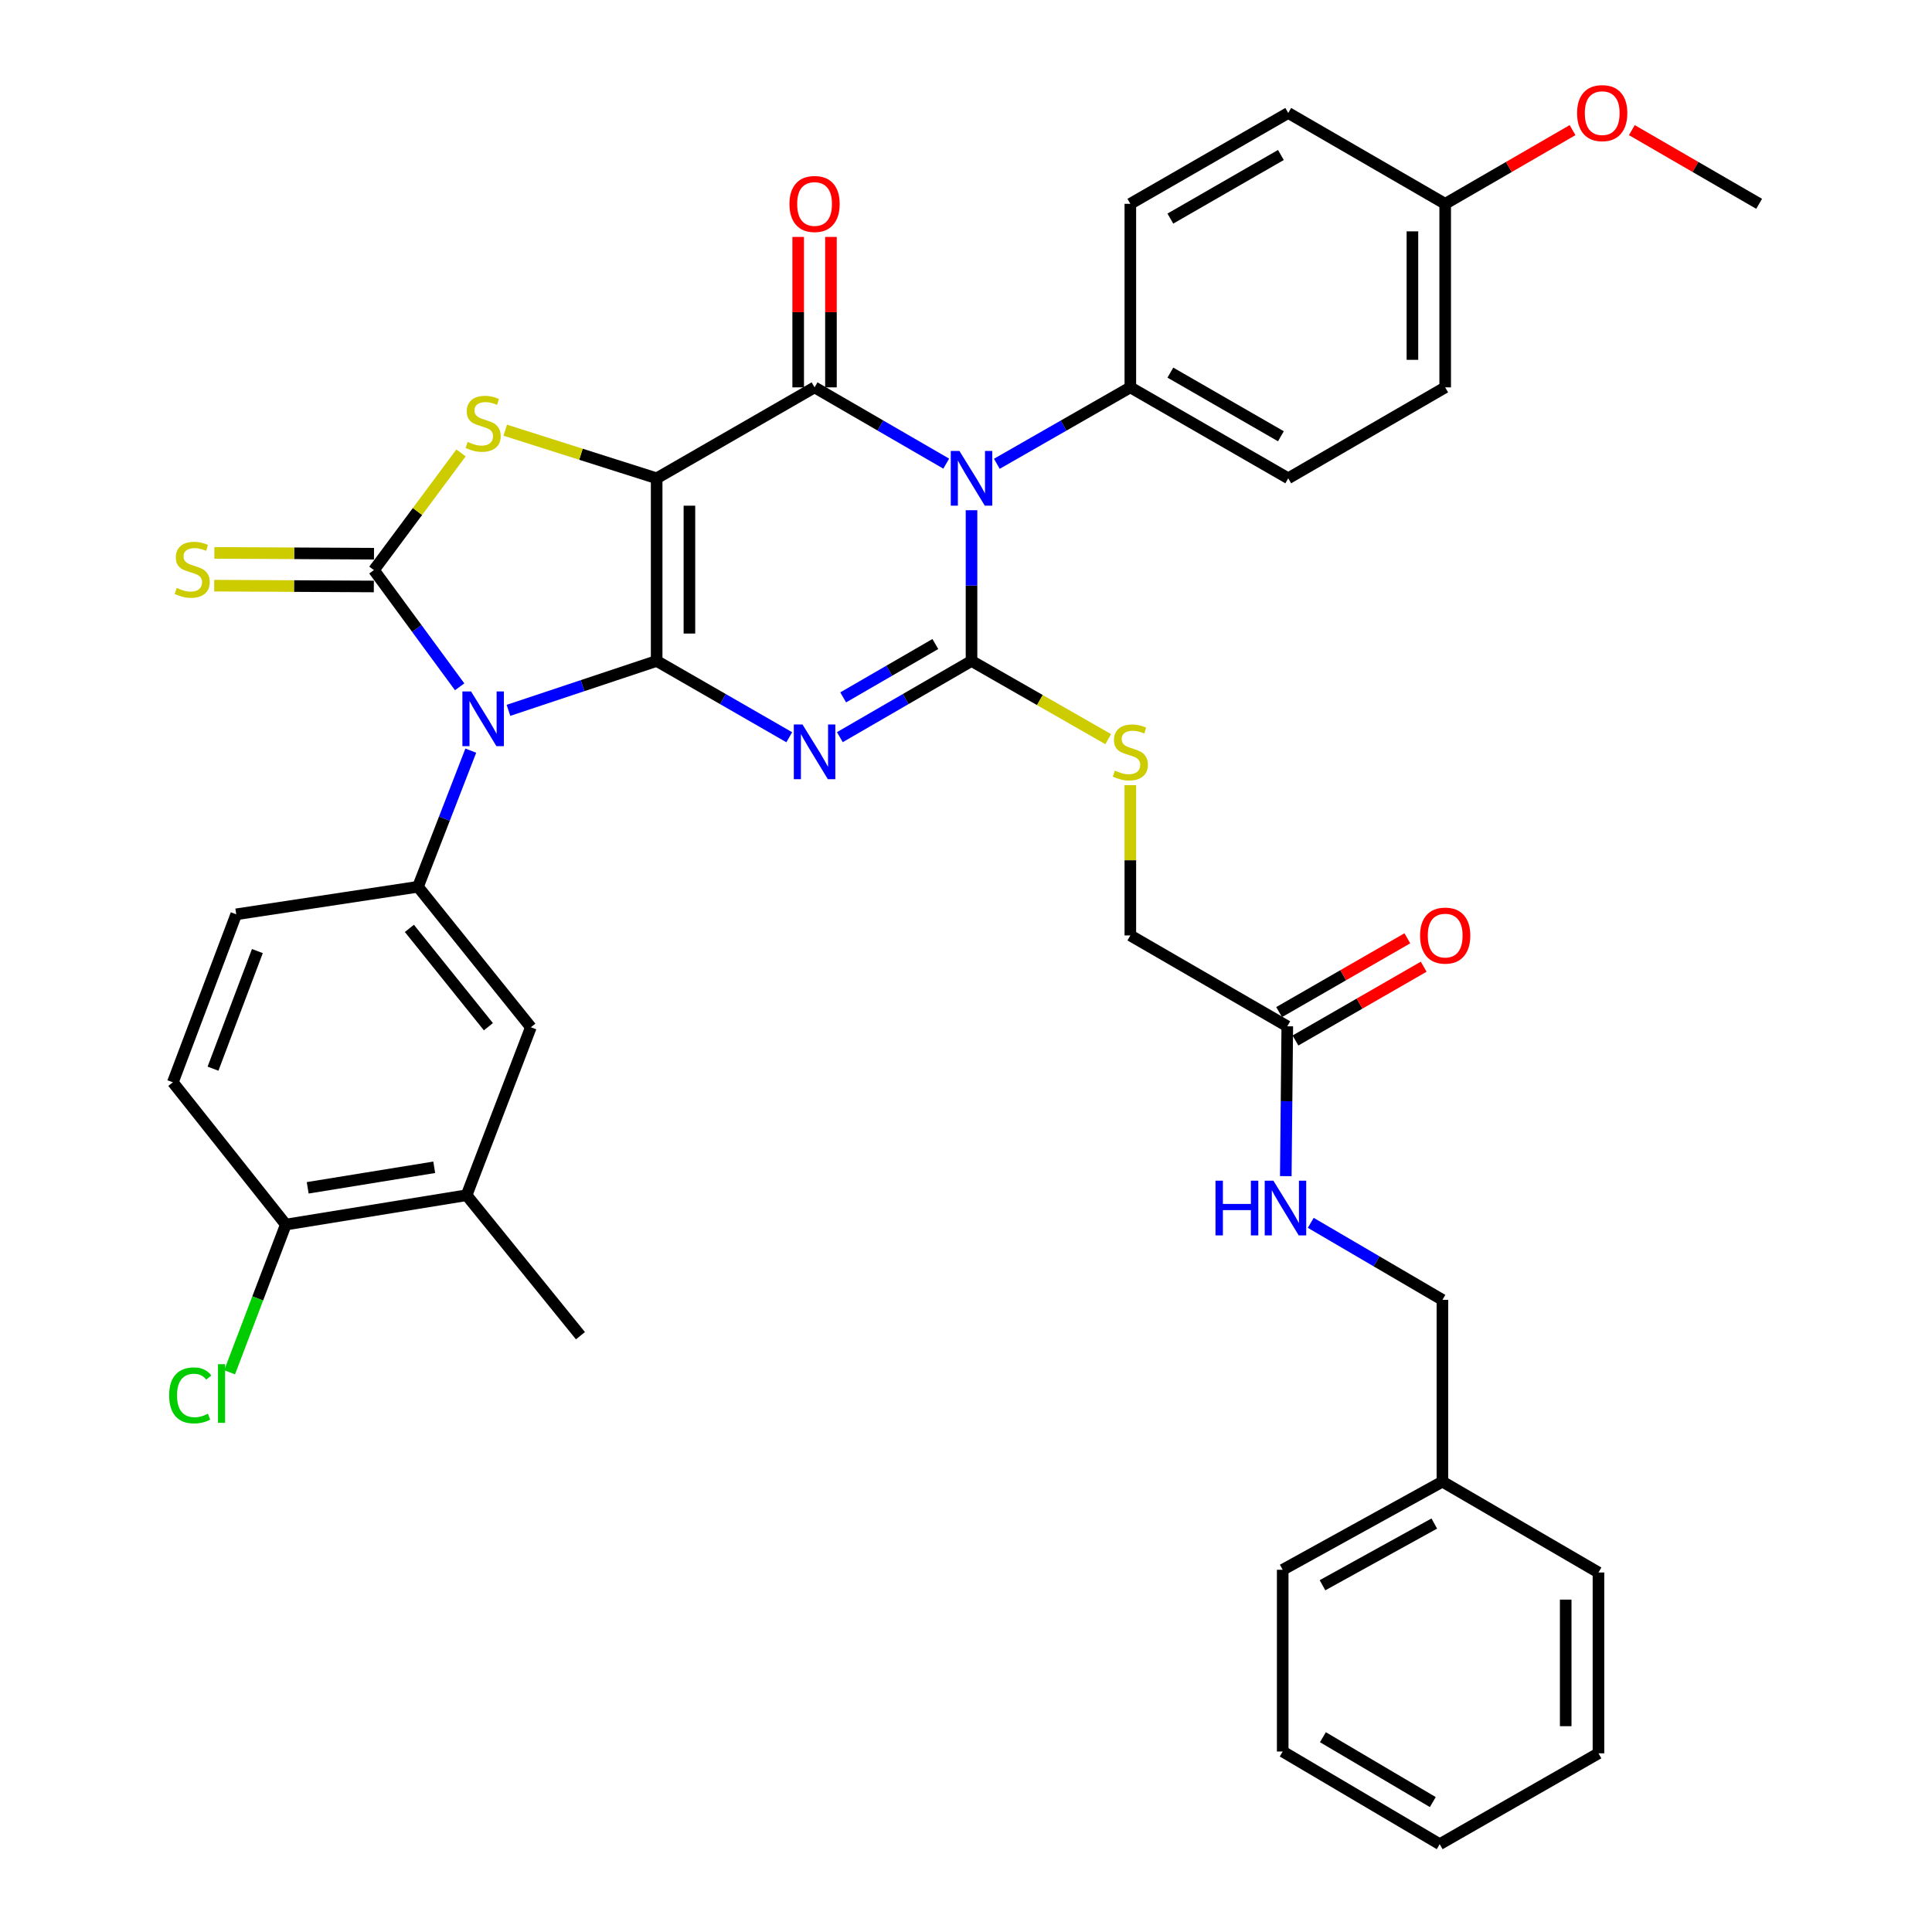 <?xml version='1.0' encoding='iso-8859-1'?>
<svg version='1.1' baseProfile='full'
              xmlns='http://www.w3.org/2000/svg'
                      xmlns:rdkit='http://www.rdkit.org/xml'
                      xmlns:xlink='http://www.w3.org/1999/xlink'
                  xml:space='preserve'
width='1000px' height='1000px' viewBox='0 0 1000 1000'>
<!-- END OF HEADER -->
<rect style='opacity:1.0;fill:#FFFFFF;stroke:none' width='1000' height='1000' x='0' y='0'> </rect>
<path class='bond-0' d='M 339.883,342.104 L 339.883,247.566' style='fill:none;fill-rule:evenodd;stroke:#000000;stroke-width:6px;stroke-linecap:butt;stroke-linejoin:miter;stroke-opacity:1' />
<path class='bond-0' d='M 356.84,327.923 L 356.84,261.747' style='fill:none;fill-rule:evenodd;stroke:#000000;stroke-width:6px;stroke-linecap:butt;stroke-linejoin:miter;stroke-opacity:1' />
<path class='bond-1' d='M 339.883,342.104 L 374.202,361.851' style='fill:none;fill-rule:evenodd;stroke:#000000;stroke-width:6px;stroke-linecap:butt;stroke-linejoin:miter;stroke-opacity:1' />
<path class='bond-1' d='M 374.202,361.851 L 408.521,381.597' style='fill:none;fill-rule:evenodd;stroke:#0000FF;stroke-width:6px;stroke-linecap:butt;stroke-linejoin:miter;stroke-opacity:1' />
<path class='bond-2' d='M 339.883,342.104 L 301.532,354.889' style='fill:none;fill-rule:evenodd;stroke:#000000;stroke-width:6px;stroke-linecap:butt;stroke-linejoin:miter;stroke-opacity:1' />
<path class='bond-2' d='M 301.532,354.889 L 263.18,367.674' style='fill:none;fill-rule:evenodd;stroke:#0000FF;stroke-width:6px;stroke-linecap:butt;stroke-linejoin:miter;stroke-opacity:1' />
<path class='bond-5' d='M 339.883,247.566 L 421.618,200.499' style='fill:none;fill-rule:evenodd;stroke:#000000;stroke-width:6px;stroke-linecap:butt;stroke-linejoin:miter;stroke-opacity:1' />
<path class='bond-7' d='M 339.883,247.566 L 300.696,235.115' style='fill:none;fill-rule:evenodd;stroke:#000000;stroke-width:6px;stroke-linecap:butt;stroke-linejoin:miter;stroke-opacity:1' />
<path class='bond-7' d='M 300.696,235.115 L 261.51,222.664' style='fill:none;fill-rule:evenodd;stroke:#CCCC00;stroke-width:6px;stroke-linecap:butt;stroke-linejoin:miter;stroke-opacity:1' />
<path class='bond-3' d='M 434.705,381.557 L 468.78,361.831' style='fill:none;fill-rule:evenodd;stroke:#0000FF;stroke-width:6px;stroke-linecap:butt;stroke-linejoin:miter;stroke-opacity:1' />
<path class='bond-3' d='M 468.78,361.831 L 502.855,342.104' style='fill:none;fill-rule:evenodd;stroke:#000000;stroke-width:6px;stroke-linecap:butt;stroke-linejoin:miter;stroke-opacity:1' />
<path class='bond-3' d='M 436.431,360.963 L 460.284,347.155' style='fill:none;fill-rule:evenodd;stroke:#0000FF;stroke-width:6px;stroke-linecap:butt;stroke-linejoin:miter;stroke-opacity:1' />
<path class='bond-3' d='M 460.284,347.155 L 484.136,333.346' style='fill:none;fill-rule:evenodd;stroke:#000000;stroke-width:6px;stroke-linecap:butt;stroke-linejoin:miter;stroke-opacity:1' />
<path class='bond-6' d='M 237.919,355.496 L 215.729,325.286' style='fill:none;fill-rule:evenodd;stroke:#0000FF;stroke-width:6px;stroke-linecap:butt;stroke-linejoin:miter;stroke-opacity:1' />
<path class='bond-6' d='M 215.729,325.286 L 193.539,295.075' style='fill:none;fill-rule:evenodd;stroke:#000000;stroke-width:6px;stroke-linecap:butt;stroke-linejoin:miter;stroke-opacity:1' />
<path class='bond-8' d='M 243.677,388.535 L 230.012,423.767' style='fill:none;fill-rule:evenodd;stroke:#0000FF;stroke-width:6px;stroke-linecap:butt;stroke-linejoin:miter;stroke-opacity:1' />
<path class='bond-8' d='M 230.012,423.767 L 216.347,458.998' style='fill:none;fill-rule:evenodd;stroke:#000000;stroke-width:6px;stroke-linecap:butt;stroke-linejoin:miter;stroke-opacity:1' />
<path class='bond-4' d='M 502.855,342.104 L 502.855,303.097' style='fill:none;fill-rule:evenodd;stroke:#000000;stroke-width:6px;stroke-linecap:butt;stroke-linejoin:miter;stroke-opacity:1' />
<path class='bond-4' d='M 502.855,303.097 L 502.855,264.089' style='fill:none;fill-rule:evenodd;stroke:#0000FF;stroke-width:6px;stroke-linecap:butt;stroke-linejoin:miter;stroke-opacity:1' />
<path class='bond-9' d='M 502.855,342.104 L 538.234,362.344' style='fill:none;fill-rule:evenodd;stroke:#000000;stroke-width:6px;stroke-linecap:butt;stroke-linejoin:miter;stroke-opacity:1' />
<path class='bond-9' d='M 538.234,362.344 L 573.613,382.584' style='fill:none;fill-rule:evenodd;stroke:#CCCC00;stroke-width:6px;stroke-linecap:butt;stroke-linejoin:miter;stroke-opacity:1' />
<path class='bond-10' d='M 515.963,240.061 L 550.512,220.28' style='fill:none;fill-rule:evenodd;stroke:#0000FF;stroke-width:6px;stroke-linecap:butt;stroke-linejoin:miter;stroke-opacity:1' />
<path class='bond-10' d='M 550.512,220.28 L 585.061,200.499' style='fill:none;fill-rule:evenodd;stroke:#000000;stroke-width:6px;stroke-linecap:butt;stroke-linejoin:miter;stroke-opacity:1' />
<path class='bond-39' d='M 489.767,239.983 L 455.693,220.241' style='fill:none;fill-rule:evenodd;stroke:#0000FF;stroke-width:6px;stroke-linecap:butt;stroke-linejoin:miter;stroke-opacity:1' />
<path class='bond-39' d='M 455.693,220.241 L 421.618,200.499' style='fill:none;fill-rule:evenodd;stroke:#000000;stroke-width:6px;stroke-linecap:butt;stroke-linejoin:miter;stroke-opacity:1' />
<path class='bond-13' d='M 430.097,200.499 L 430.097,161.567' style='fill:none;fill-rule:evenodd;stroke:#000000;stroke-width:6px;stroke-linecap:butt;stroke-linejoin:miter;stroke-opacity:1' />
<path class='bond-13' d='M 430.097,161.567 L 430.097,122.634' style='fill:none;fill-rule:evenodd;stroke:#FF0000;stroke-width:6px;stroke-linecap:butt;stroke-linejoin:miter;stroke-opacity:1' />
<path class='bond-13' d='M 413.14,200.499 L 413.14,161.567' style='fill:none;fill-rule:evenodd;stroke:#000000;stroke-width:6px;stroke-linecap:butt;stroke-linejoin:miter;stroke-opacity:1' />
<path class='bond-13' d='M 413.14,161.567 L 413.14,122.634' style='fill:none;fill-rule:evenodd;stroke:#FF0000;stroke-width:6px;stroke-linecap:butt;stroke-linejoin:miter;stroke-opacity:1' />
<path class='bond-11' d='M 193.582,286.597 L 152.269,286.386' style='fill:none;fill-rule:evenodd;stroke:#000000;stroke-width:6px;stroke-linecap:butt;stroke-linejoin:miter;stroke-opacity:1' />
<path class='bond-11' d='M 152.269,286.386 L 110.956,286.174' style='fill:none;fill-rule:evenodd;stroke:#CCCC00;stroke-width:6px;stroke-linecap:butt;stroke-linejoin:miter;stroke-opacity:1' />
<path class='bond-11' d='M 193.496,303.554 L 152.183,303.343' style='fill:none;fill-rule:evenodd;stroke:#000000;stroke-width:6px;stroke-linecap:butt;stroke-linejoin:miter;stroke-opacity:1' />
<path class='bond-11' d='M 152.183,303.343 L 110.869,303.132' style='fill:none;fill-rule:evenodd;stroke:#CCCC00;stroke-width:6px;stroke-linecap:butt;stroke-linejoin:miter;stroke-opacity:1' />
<path class='bond-38' d='M 193.539,295.075 L 216.082,264.753' style='fill:none;fill-rule:evenodd;stroke:#000000;stroke-width:6px;stroke-linecap:butt;stroke-linejoin:miter;stroke-opacity:1' />
<path class='bond-38' d='M 216.082,264.753 L 238.625,234.43' style='fill:none;fill-rule:evenodd;stroke:#CCCC00;stroke-width:6px;stroke-linecap:butt;stroke-linejoin:miter;stroke-opacity:1' />
<path class='bond-12' d='M 216.347,458.998 L 274.775,531.709' style='fill:none;fill-rule:evenodd;stroke:#000000;stroke-width:6px;stroke-linecap:butt;stroke-linejoin:miter;stroke-opacity:1' />
<path class='bond-12' d='M 211.893,480.527 L 252.793,531.424' style='fill:none;fill-rule:evenodd;stroke:#000000;stroke-width:6px;stroke-linecap:butt;stroke-linejoin:miter;stroke-opacity:1' />
<path class='bond-16' d='M 216.347,458.998 L 122.27,473.243' style='fill:none;fill-rule:evenodd;stroke:#000000;stroke-width:6px;stroke-linecap:butt;stroke-linejoin:miter;stroke-opacity:1' />
<path class='bond-21' d='M 585.061,406.389 L 585.061,445.285' style='fill:none;fill-rule:evenodd;stroke:#CCCC00;stroke-width:6px;stroke-linecap:butt;stroke-linejoin:miter;stroke-opacity:1' />
<path class='bond-21' d='M 585.061,445.285 L 585.061,484.18' style='fill:none;fill-rule:evenodd;stroke:#000000;stroke-width:6px;stroke-linecap:butt;stroke-linejoin:miter;stroke-opacity:1' />
<path class='bond-22' d='M 585.061,200.499 L 666.787,247.566' style='fill:none;fill-rule:evenodd;stroke:#000000;stroke-width:6px;stroke-linecap:butt;stroke-linejoin:miter;stroke-opacity:1' />
<path class='bond-22' d='M 605.783,192.864 L 662.991,225.811' style='fill:none;fill-rule:evenodd;stroke:#000000;stroke-width:6px;stroke-linecap:butt;stroke-linejoin:miter;stroke-opacity:1' />
<path class='bond-23' d='M 585.061,200.499 L 585.061,105.499' style='fill:none;fill-rule:evenodd;stroke:#000000;stroke-width:6px;stroke-linecap:butt;stroke-linejoin:miter;stroke-opacity:1' />
<path class='bond-14' d='M 274.775,531.709 L 241.51,618.644' style='fill:none;fill-rule:evenodd;stroke:#000000;stroke-width:6px;stroke-linecap:butt;stroke-linejoin:miter;stroke-opacity:1' />
<path class='bond-31' d='M 241.51,618.644 L 300.438,691.355' style='fill:none;fill-rule:evenodd;stroke:#000000;stroke-width:6px;stroke-linecap:butt;stroke-linejoin:miter;stroke-opacity:1' />
<path class='bond-40' d='M 241.51,618.644 L 147.942,633.831' style='fill:none;fill-rule:evenodd;stroke:#000000;stroke-width:6px;stroke-linecap:butt;stroke-linejoin:miter;stroke-opacity:1' />
<path class='bond-40' d='M 224.758,604.184 L 159.261,614.814' style='fill:none;fill-rule:evenodd;stroke:#000000;stroke-width:6px;stroke-linecap:butt;stroke-linejoin:miter;stroke-opacity:1' />
<path class='bond-15' d='M 666.297,531.209 L 585.061,484.18' style='fill:none;fill-rule:evenodd;stroke:#000000;stroke-width:6px;stroke-linecap:butt;stroke-linejoin:miter;stroke-opacity:1' />
<path class='bond-18' d='M 666.297,531.209 L 665.909,569.987' style='fill:none;fill-rule:evenodd;stroke:#000000;stroke-width:6px;stroke-linecap:butt;stroke-linejoin:miter;stroke-opacity:1' />
<path class='bond-18' d='M 665.909,569.987 L 665.52,608.765' style='fill:none;fill-rule:evenodd;stroke:#0000FF;stroke-width:6px;stroke-linecap:butt;stroke-linejoin:miter;stroke-opacity:1' />
<path class='bond-19' d='M 670.526,538.558 L 703.71,519.462' style='fill:none;fill-rule:evenodd;stroke:#000000;stroke-width:6px;stroke-linecap:butt;stroke-linejoin:miter;stroke-opacity:1' />
<path class='bond-19' d='M 703.71,519.462 L 736.895,500.367' style='fill:none;fill-rule:evenodd;stroke:#FF0000;stroke-width:6px;stroke-linecap:butt;stroke-linejoin:miter;stroke-opacity:1' />
<path class='bond-19' d='M 662.068,523.86 L 695.253,504.765' style='fill:none;fill-rule:evenodd;stroke:#000000;stroke-width:6px;stroke-linecap:butt;stroke-linejoin:miter;stroke-opacity:1' />
<path class='bond-19' d='M 695.253,504.765 L 728.437,485.669' style='fill:none;fill-rule:evenodd;stroke:#FF0000;stroke-width:6px;stroke-linecap:butt;stroke-linejoin:miter;stroke-opacity:1' />
<path class='bond-20' d='M 122.27,473.243 L 89.467,560.207' style='fill:none;fill-rule:evenodd;stroke:#000000;stroke-width:6px;stroke-linecap:butt;stroke-linejoin:miter;stroke-opacity:1' />
<path class='bond-20' d='M 133.216,492.272 L 110.254,553.147' style='fill:none;fill-rule:evenodd;stroke:#000000;stroke-width:6px;stroke-linecap:butt;stroke-linejoin:miter;stroke-opacity:1' />
<path class='bond-17' d='M 147.942,633.831 L 89.467,560.207' style='fill:none;fill-rule:evenodd;stroke:#000000;stroke-width:6px;stroke-linecap:butt;stroke-linejoin:miter;stroke-opacity:1' />
<path class='bond-25' d='M 147.942,633.831 L 133.394,672.062' style='fill:none;fill-rule:evenodd;stroke:#000000;stroke-width:6px;stroke-linecap:butt;stroke-linejoin:miter;stroke-opacity:1' />
<path class='bond-25' d='M 133.394,672.062 L 118.847,710.293' style='fill:none;fill-rule:evenodd;stroke:#00CC00;stroke-width:6px;stroke-linecap:butt;stroke-linejoin:miter;stroke-opacity:1' />
<path class='bond-24' d='M 678.448,632.938 L 712.52,652.876' style='fill:none;fill-rule:evenodd;stroke:#0000FF;stroke-width:6px;stroke-linecap:butt;stroke-linejoin:miter;stroke-opacity:1' />
<path class='bond-24' d='M 712.52,652.876 L 746.591,672.814' style='fill:none;fill-rule:evenodd;stroke:#000000;stroke-width:6px;stroke-linecap:butt;stroke-linejoin:miter;stroke-opacity:1' />
<path class='bond-28' d='M 666.787,247.566 L 748.023,200.499' style='fill:none;fill-rule:evenodd;stroke:#000000;stroke-width:6px;stroke-linecap:butt;stroke-linejoin:miter;stroke-opacity:1' />
<path class='bond-27' d='M 585.061,105.499 L 666.787,58.47' style='fill:none;fill-rule:evenodd;stroke:#000000;stroke-width:6px;stroke-linecap:butt;stroke-linejoin:miter;stroke-opacity:1' />
<path class='bond-27' d='M 605.778,113.143 L 662.986,80.222' style='fill:none;fill-rule:evenodd;stroke:#000000;stroke-width:6px;stroke-linecap:butt;stroke-linejoin:miter;stroke-opacity:1' />
<path class='bond-29' d='M 746.591,672.814 L 746.591,766.891' style='fill:none;fill-rule:evenodd;stroke:#000000;stroke-width:6px;stroke-linecap:butt;stroke-linejoin:miter;stroke-opacity:1' />
<path class='bond-26' d='M 748.023,105.499 L 666.787,58.47' style='fill:none;fill-rule:evenodd;stroke:#000000;stroke-width:6px;stroke-linecap:butt;stroke-linejoin:miter;stroke-opacity:1' />
<path class='bond-30' d='M 748.023,105.499 L 780.986,86.425' style='fill:none;fill-rule:evenodd;stroke:#000000;stroke-width:6px;stroke-linecap:butt;stroke-linejoin:miter;stroke-opacity:1' />
<path class='bond-30' d='M 780.986,86.425 L 813.95,67.351' style='fill:none;fill-rule:evenodd;stroke:#FF0000;stroke-width:6px;stroke-linecap:butt;stroke-linejoin:miter;stroke-opacity:1' />
<path class='bond-41' d='M 748.023,105.499 L 748.023,200.499' style='fill:none;fill-rule:evenodd;stroke:#000000;stroke-width:6px;stroke-linecap:butt;stroke-linejoin:miter;stroke-opacity:1' />
<path class='bond-41' d='M 731.066,119.749 L 731.066,186.249' style='fill:none;fill-rule:evenodd;stroke:#000000;stroke-width:6px;stroke-linecap:butt;stroke-linejoin:miter;stroke-opacity:1' />
<path class='bond-32' d='M 746.591,766.891 L 663.923,812.516' style='fill:none;fill-rule:evenodd;stroke:#000000;stroke-width:6px;stroke-linecap:butt;stroke-linejoin:miter;stroke-opacity:1' />
<path class='bond-32' d='M 742.385,788.581 L 684.517,820.519' style='fill:none;fill-rule:evenodd;stroke:#000000;stroke-width:6px;stroke-linecap:butt;stroke-linejoin:miter;stroke-opacity:1' />
<path class='bond-33' d='M 746.591,766.891 L 827.366,813.92' style='fill:none;fill-rule:evenodd;stroke:#000000;stroke-width:6px;stroke-linecap:butt;stroke-linejoin:miter;stroke-opacity:1' />
<path class='bond-34' d='M 844.644,67.355 L 877.588,86.427' style='fill:none;fill-rule:evenodd;stroke:#FF0000;stroke-width:6px;stroke-linecap:butt;stroke-linejoin:miter;stroke-opacity:1' />
<path class='bond-34' d='M 877.588,86.427 L 910.533,105.499' style='fill:none;fill-rule:evenodd;stroke:#000000;stroke-width:6px;stroke-linecap:butt;stroke-linejoin:miter;stroke-opacity:1' />
<path class='bond-36' d='M 663.923,812.516 L 663.923,906.584' style='fill:none;fill-rule:evenodd;stroke:#000000;stroke-width:6px;stroke-linecap:butt;stroke-linejoin:miter;stroke-opacity:1' />
<path class='bond-35' d='M 827.366,813.92 L 827.366,907.516' style='fill:none;fill-rule:evenodd;stroke:#000000;stroke-width:6px;stroke-linecap:butt;stroke-linejoin:miter;stroke-opacity:1' />
<path class='bond-35' d='M 810.408,827.96 L 810.408,893.477' style='fill:none;fill-rule:evenodd;stroke:#000000;stroke-width:6px;stroke-linecap:butt;stroke-linejoin:miter;stroke-opacity:1' />
<path class='bond-37' d='M 827.366,907.516 L 745.188,954.545' style='fill:none;fill-rule:evenodd;stroke:#000000;stroke-width:6px;stroke-linecap:butt;stroke-linejoin:miter;stroke-opacity:1' />
<path class='bond-42' d='M 663.923,906.584 L 745.188,954.545' style='fill:none;fill-rule:evenodd;stroke:#000000;stroke-width:6px;stroke-linecap:butt;stroke-linejoin:miter;stroke-opacity:1' />
<path class='bond-42' d='M 684.732,899.174 L 741.617,932.747' style='fill:none;fill-rule:evenodd;stroke:#000000;stroke-width:6px;stroke-linecap:butt;stroke-linejoin:miter;stroke-opacity:1' />
<path  class='atom-2' d='M 415.358 374.973
L 424.638 389.973
Q 425.558 391.453, 427.038 394.133
Q 428.518 396.813, 428.598 396.973
L 428.598 374.973
L 432.358 374.973
L 432.358 403.293
L 428.478 403.293
L 418.518 386.893
Q 417.358 384.973, 416.118 382.773
Q 414.918 380.573, 414.558 379.893
L 414.558 403.293
L 410.878 403.293
L 410.878 374.973
L 415.358 374.973
' fill='#0000FF'/>
<path  class='atom-3' d='M 243.814 357.884
L 253.094 372.884
Q 254.014 374.364, 255.494 377.044
Q 256.974 379.724, 257.054 379.884
L 257.054 357.884
L 260.814 357.884
L 260.814 386.204
L 256.934 386.204
L 246.974 369.804
Q 245.814 367.884, 244.574 365.684
Q 243.374 363.484, 243.014 362.804
L 243.014 386.204
L 239.334 386.204
L 239.334 357.884
L 243.814 357.884
' fill='#0000FF'/>
<path  class='atom-5' d='M 496.595 233.406
L 505.875 248.406
Q 506.795 249.886, 508.275 252.566
Q 509.755 255.246, 509.835 255.406
L 509.835 233.406
L 513.595 233.406
L 513.595 261.726
L 509.715 261.726
L 499.755 245.326
Q 498.595 243.406, 497.355 241.206
Q 496.155 239.006, 495.795 238.326
L 495.795 261.726
L 492.115 261.726
L 492.115 233.406
L 496.595 233.406
' fill='#0000FF'/>
<path  class='atom-8' d='M 242.074 228.75
Q 242.394 228.87, 243.714 229.43
Q 245.034 229.99, 246.474 230.35
Q 247.954 230.67, 249.394 230.67
Q 252.074 230.67, 253.634 229.39
Q 255.194 228.07, 255.194 225.79
Q 255.194 224.23, 254.394 223.27
Q 253.634 222.31, 252.434 221.79
Q 251.234 221.27, 249.234 220.67
Q 246.714 219.91, 245.194 219.19
Q 243.714 218.47, 242.634 216.95
Q 241.594 215.43, 241.594 212.87
Q 241.594 209.31, 243.994 207.11
Q 246.434 204.91, 251.234 204.91
Q 254.514 204.91, 258.234 206.47
L 257.314 209.55
Q 253.914 208.15, 251.354 208.15
Q 248.594 208.15, 247.074 209.31
Q 245.554 210.43, 245.594 212.39
Q 245.594 213.91, 246.354 214.83
Q 247.154 215.75, 248.274 216.27
Q 249.434 216.79, 251.354 217.39
Q 253.914 218.19, 255.434 218.99
Q 256.954 219.79, 258.034 221.43
Q 259.154 223.03, 259.154 225.79
Q 259.154 229.71, 256.514 231.83
Q 253.914 233.91, 249.554 233.91
Q 247.034 233.91, 245.114 233.35
Q 243.234 232.83, 240.994 231.91
L 242.074 228.75
' fill='#CCCC00'/>
<path  class='atom-10' d='M 577.061 398.853
Q 577.381 398.973, 578.701 399.533
Q 580.021 400.093, 581.461 400.453
Q 582.941 400.773, 584.381 400.773
Q 587.061 400.773, 588.621 399.493
Q 590.181 398.173, 590.181 395.893
Q 590.181 394.333, 589.381 393.373
Q 588.621 392.413, 587.421 391.893
Q 586.221 391.373, 584.221 390.773
Q 581.701 390.013, 580.181 389.293
Q 578.701 388.573, 577.621 387.053
Q 576.581 385.533, 576.581 382.973
Q 576.581 379.413, 578.981 377.213
Q 581.421 375.013, 586.221 375.013
Q 589.501 375.013, 593.221 376.573
L 592.301 379.653
Q 588.901 378.253, 586.341 378.253
Q 583.581 378.253, 582.061 379.413
Q 580.541 380.533, 580.581 382.493
Q 580.581 384.013, 581.341 384.933
Q 582.141 385.853, 583.261 386.373
Q 584.421 386.893, 586.341 387.493
Q 588.901 388.293, 590.421 389.093
Q 591.941 389.893, 593.021 391.533
Q 594.141 393.133, 594.141 395.893
Q 594.141 399.813, 591.501 401.933
Q 588.901 404.013, 584.541 404.013
Q 582.021 404.013, 580.101 403.453
Q 578.221 402.933, 575.981 402.013
L 577.061 398.853
' fill='#CCCC00'/>
<path  class='atom-12' d='M 91.481 304.315
Q 91.801 304.435, 93.121 304.995
Q 94.441 305.555, 95.881 305.915
Q 97.361 306.235, 98.801 306.235
Q 101.481 306.235, 103.041 304.955
Q 104.601 303.635, 104.601 301.355
Q 104.601 299.795, 103.801 298.835
Q 103.041 297.875, 101.841 297.355
Q 100.641 296.835, 98.641 296.235
Q 96.121 295.475, 94.601 294.755
Q 93.121 294.035, 92.041 292.515
Q 91.001 290.995, 91.001 288.435
Q 91.001 284.875, 93.401 282.675
Q 95.841 280.475, 100.641 280.475
Q 103.921 280.475, 107.641 282.035
L 106.721 285.115
Q 103.321 283.715, 100.761 283.715
Q 98.001 283.715, 96.481 284.875
Q 94.961 285.995, 95.001 287.955
Q 95.001 289.475, 95.761 290.395
Q 96.561 291.315, 97.681 291.835
Q 98.841 292.355, 100.761 292.955
Q 103.321 293.755, 104.841 294.555
Q 106.361 295.355, 107.441 296.995
Q 108.561 298.595, 108.561 301.355
Q 108.561 305.275, 105.921 307.395
Q 103.321 309.475, 98.961 309.475
Q 96.441 309.475, 94.521 308.915
Q 92.641 308.395, 90.401 307.475
L 91.481 304.315
' fill='#CCCC00'/>
<path  class='atom-14' d='M 408.618 105.579
Q 408.618 98.779, 411.978 94.979
Q 415.338 91.179, 421.618 91.179
Q 427.898 91.179, 431.258 94.979
Q 434.618 98.779, 434.618 105.579
Q 434.618 112.459, 431.218 116.379
Q 427.818 120.259, 421.618 120.259
Q 415.378 120.259, 411.978 116.379
Q 408.618 112.499, 408.618 105.579
M 421.618 117.059
Q 425.938 117.059, 428.258 114.179
Q 430.618 111.259, 430.618 105.579
Q 430.618 100.019, 428.258 97.219
Q 425.938 94.379, 421.618 94.379
Q 417.298 94.379, 414.938 97.179
Q 412.618 99.979, 412.618 105.579
Q 412.618 111.299, 414.938 114.179
Q 417.298 117.059, 421.618 117.059
' fill='#FF0000'/>
<path  class='atom-19' d='M 629.135 611.117
L 632.975 611.117
L 632.975 623.157
L 647.455 623.157
L 647.455 611.117
L 651.295 611.117
L 651.295 639.437
L 647.455 639.437
L 647.455 626.357
L 632.975 626.357
L 632.975 639.437
L 629.135 639.437
L 629.135 611.117
' fill='#0000FF'/>
<path  class='atom-19' d='M 659.095 611.117
L 668.375 626.117
Q 669.295 627.597, 670.775 630.277
Q 672.255 632.957, 672.335 633.117
L 672.335 611.117
L 676.095 611.117
L 676.095 639.437
L 672.215 639.437
L 662.255 623.037
Q 661.095 621.117, 659.855 618.917
Q 658.655 616.717, 658.295 616.037
L 658.295 639.437
L 654.615 639.437
L 654.615 611.117
L 659.095 611.117
' fill='#0000FF'/>
<path  class='atom-20' d='M 735.023 484.26
Q 735.023 477.46, 738.383 473.66
Q 741.743 469.86, 748.023 469.86
Q 754.303 469.86, 757.663 473.66
Q 761.023 477.46, 761.023 484.26
Q 761.023 491.14, 757.623 495.06
Q 754.223 498.94, 748.023 498.94
Q 741.783 498.94, 738.383 495.06
Q 735.023 491.18, 735.023 484.26
M 748.023 495.74
Q 752.343 495.74, 754.663 492.86
Q 757.023 489.94, 757.023 484.26
Q 757.023 478.7, 754.663 475.9
Q 752.343 473.06, 748.023 473.06
Q 743.703 473.06, 741.343 475.86
Q 739.023 478.66, 739.023 484.26
Q 739.023 489.98, 741.343 492.86
Q 743.703 495.74, 748.023 495.74
' fill='#FF0000'/>
<path  class='atom-26' d='M 87.548 722.255
Q 87.548 715.215, 90.828 711.535
Q 94.148 707.815, 100.428 707.815
Q 106.268 707.815, 109.388 711.935
L 106.748 714.095
Q 104.468 711.095, 100.428 711.095
Q 96.148 711.095, 93.868 713.975
Q 91.628 716.815, 91.628 722.255
Q 91.628 727.855, 93.948 730.735
Q 96.308 733.615, 100.868 733.615
Q 103.988 733.615, 107.628 731.735
L 108.748 734.735
Q 107.268 735.695, 105.028 736.255
Q 102.788 736.815, 100.308 736.815
Q 94.148 736.815, 90.828 733.055
Q 87.548 729.295, 87.548 722.255
' fill='#00CC00'/>
<path  class='atom-26' d='M 112.828 706.095
L 116.508 706.095
L 116.508 736.455
L 112.828 736.455
L 112.828 706.095
' fill='#00CC00'/>
<path  class='atom-31' d='M 816.297 58.55
Q 816.297 51.75, 819.657 47.95
Q 823.017 44.15, 829.297 44.15
Q 835.577 44.15, 838.937 47.95
Q 842.297 51.75, 842.297 58.55
Q 842.297 65.43, 838.897 69.35
Q 835.497 73.23, 829.297 73.23
Q 823.057 73.23, 819.657 69.35
Q 816.297 65.47, 816.297 58.55
M 829.297 70.03
Q 833.617 70.03, 835.937 67.15
Q 838.297 64.23, 838.297 58.55
Q 838.297 52.99, 835.937 50.19
Q 833.617 47.35, 829.297 47.35
Q 824.977 47.35, 822.617 50.15
Q 820.297 52.95, 820.297 58.55
Q 820.297 64.27, 822.617 67.15
Q 824.977 70.03, 829.297 70.03
' fill='#FF0000'/>
</svg>
